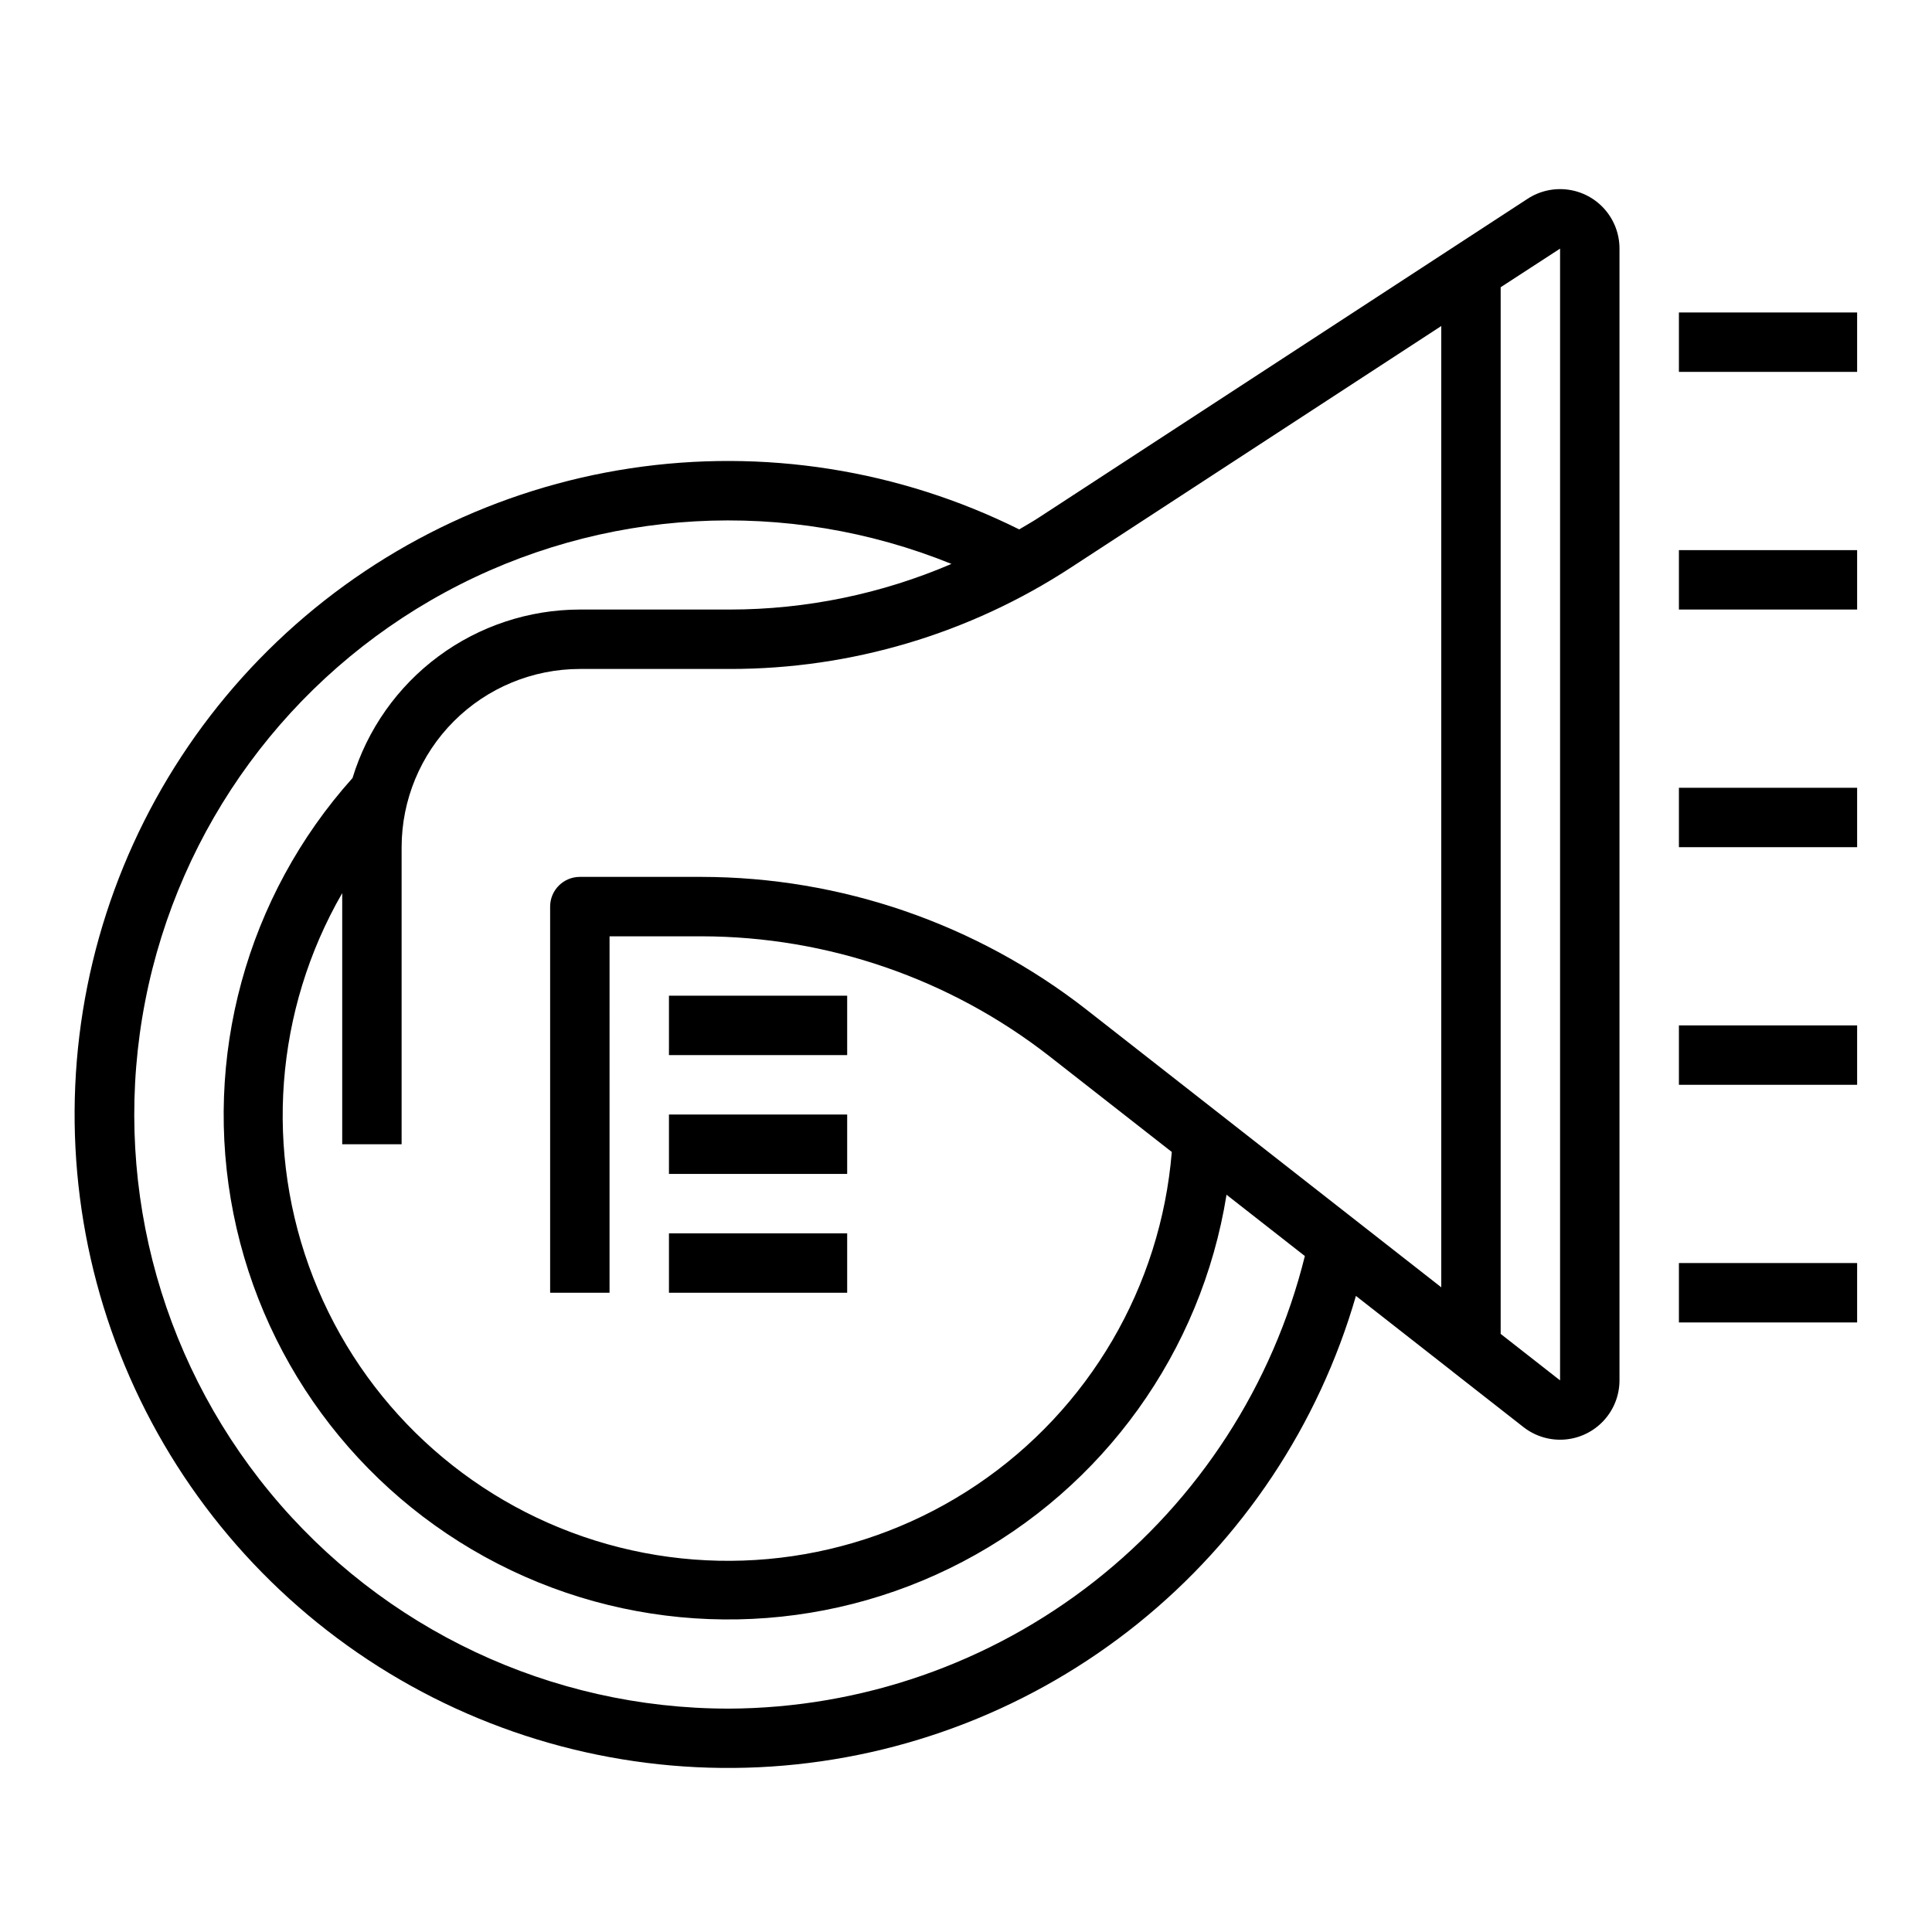 <?xml version="1.0" encoding="UTF-8"?>
<!-- Uploaded to: ICON Repo, www.svgrepo.com, Generator: ICON Repo Mixer Tools -->
<svg fill="#000000" width="800px" height="800px" version="1.1" viewBox="144 144 512 512" xmlns="http://www.w3.org/2000/svg">
 <g>
  <path d="m528.97 507.51 18.758 14.68h0.004c3.113 2.438 7.031 3.617 10.973 3.297 3.941-0.316 7.621-2.109 10.301-5.016 2.684-2.906 4.172-6.715 4.176-10.672v-299.94c0-3.801-1.375-7.469-3.871-10.336-2.492-2.863-5.938-4.731-9.699-5.254-3.762-0.523-7.59 0.328-10.77 2.402l-129.68 84.578c-1.652 1.078-3.371 2.031-5.062 3.047-31.859-15.852-67.828-21.504-103.01-16.191-35.184 5.316-67.879 21.34-93.633 45.891-25.754 24.555-43.324 56.445-50.312 91.336s-3.062 71.086 11.25 103.66c14.309 32.582 38.309 59.961 68.73 78.418 30.422 18.457 65.793 27.094 101.3 24.738 35.508-2.356 69.426-15.594 97.141-37.906 27.719-22.316 47.887-52.629 57.77-86.812l25.648 20.074zm12.723-287.39 15.742-10.234v299.93l-15.742-12.32zm-204.67 376.68c-47.035 0-91.605-21.027-121.51-57.328-29.906-36.301-42.02-84.07-33.023-130.23 9-46.164 38.164-85.887 79.516-108.3 41.352-22.414 90.555-25.164 134.14-7.5-18.543 7.965-38.512 12.078-58.691 12.094h-39.793c-13.496 0.02-26.633 4.367-37.473 12.402-10.844 8.035-18.824 19.34-22.766 32.246-28.129 31.383-39.816 74.188-31.547 115.51 8.273 41.324 35.539 76.328 73.578 94.465 38.039 18.133 82.402 17.277 119.71-2.312s63.207-55.621 69.879-97.23l20.758 16.246c-8.473 34.152-28.105 64.5-55.781 86.227-27.68 21.727-61.816 33.59-97.004 33.715zm188.93-111.65-94.094-73.641c-29.121-22.715-64.984-35.074-101.92-35.125h-32.273c-4.348 0-7.875 3.523-7.875 7.871v102.34h15.742l0.004-94.465h24.402c33.406 0.051 65.844 11.238 92.18 31.789l32.418 25.363c-2.93 35.715-21.93 68.16-51.641 88.191-29.711 20.031-66.914 25.48-101.12 14.805-34.207-10.672-61.711-36.309-74.758-69.684-13.051-33.371-10.227-70.867 7.672-101.91v66.551h15.742v-78.719c0.012-12.523 4.992-24.531 13.848-33.387 8.855-8.855 20.863-13.836 33.387-13.848h39.793c32.066 0.027 63.445-9.305 90.289-26.844l98.203-64.039z"/>
  <path d="m321.28 407.87h47.23v15.742h-47.23z"/>
  <path d="m321.28 439.36h47.23v15.742h-47.23z"/>
  <path d="m321.28 470.85h47.23v15.742h-47.23z"/>
  <path d="m588.93 352.77h47.23v15.742h-47.23z"/>
  <path d="m588.93 289.79h47.23v15.742h-47.23z"/>
  <path d="m588.93 226.81h47.23v15.742h-47.23z"/>
  <path d="m588.93 415.74h47.23v15.742h-47.23z"/>
  <path d="m588.93 478.72h47.23v15.742h-47.23z"/>
 </g>
</svg>